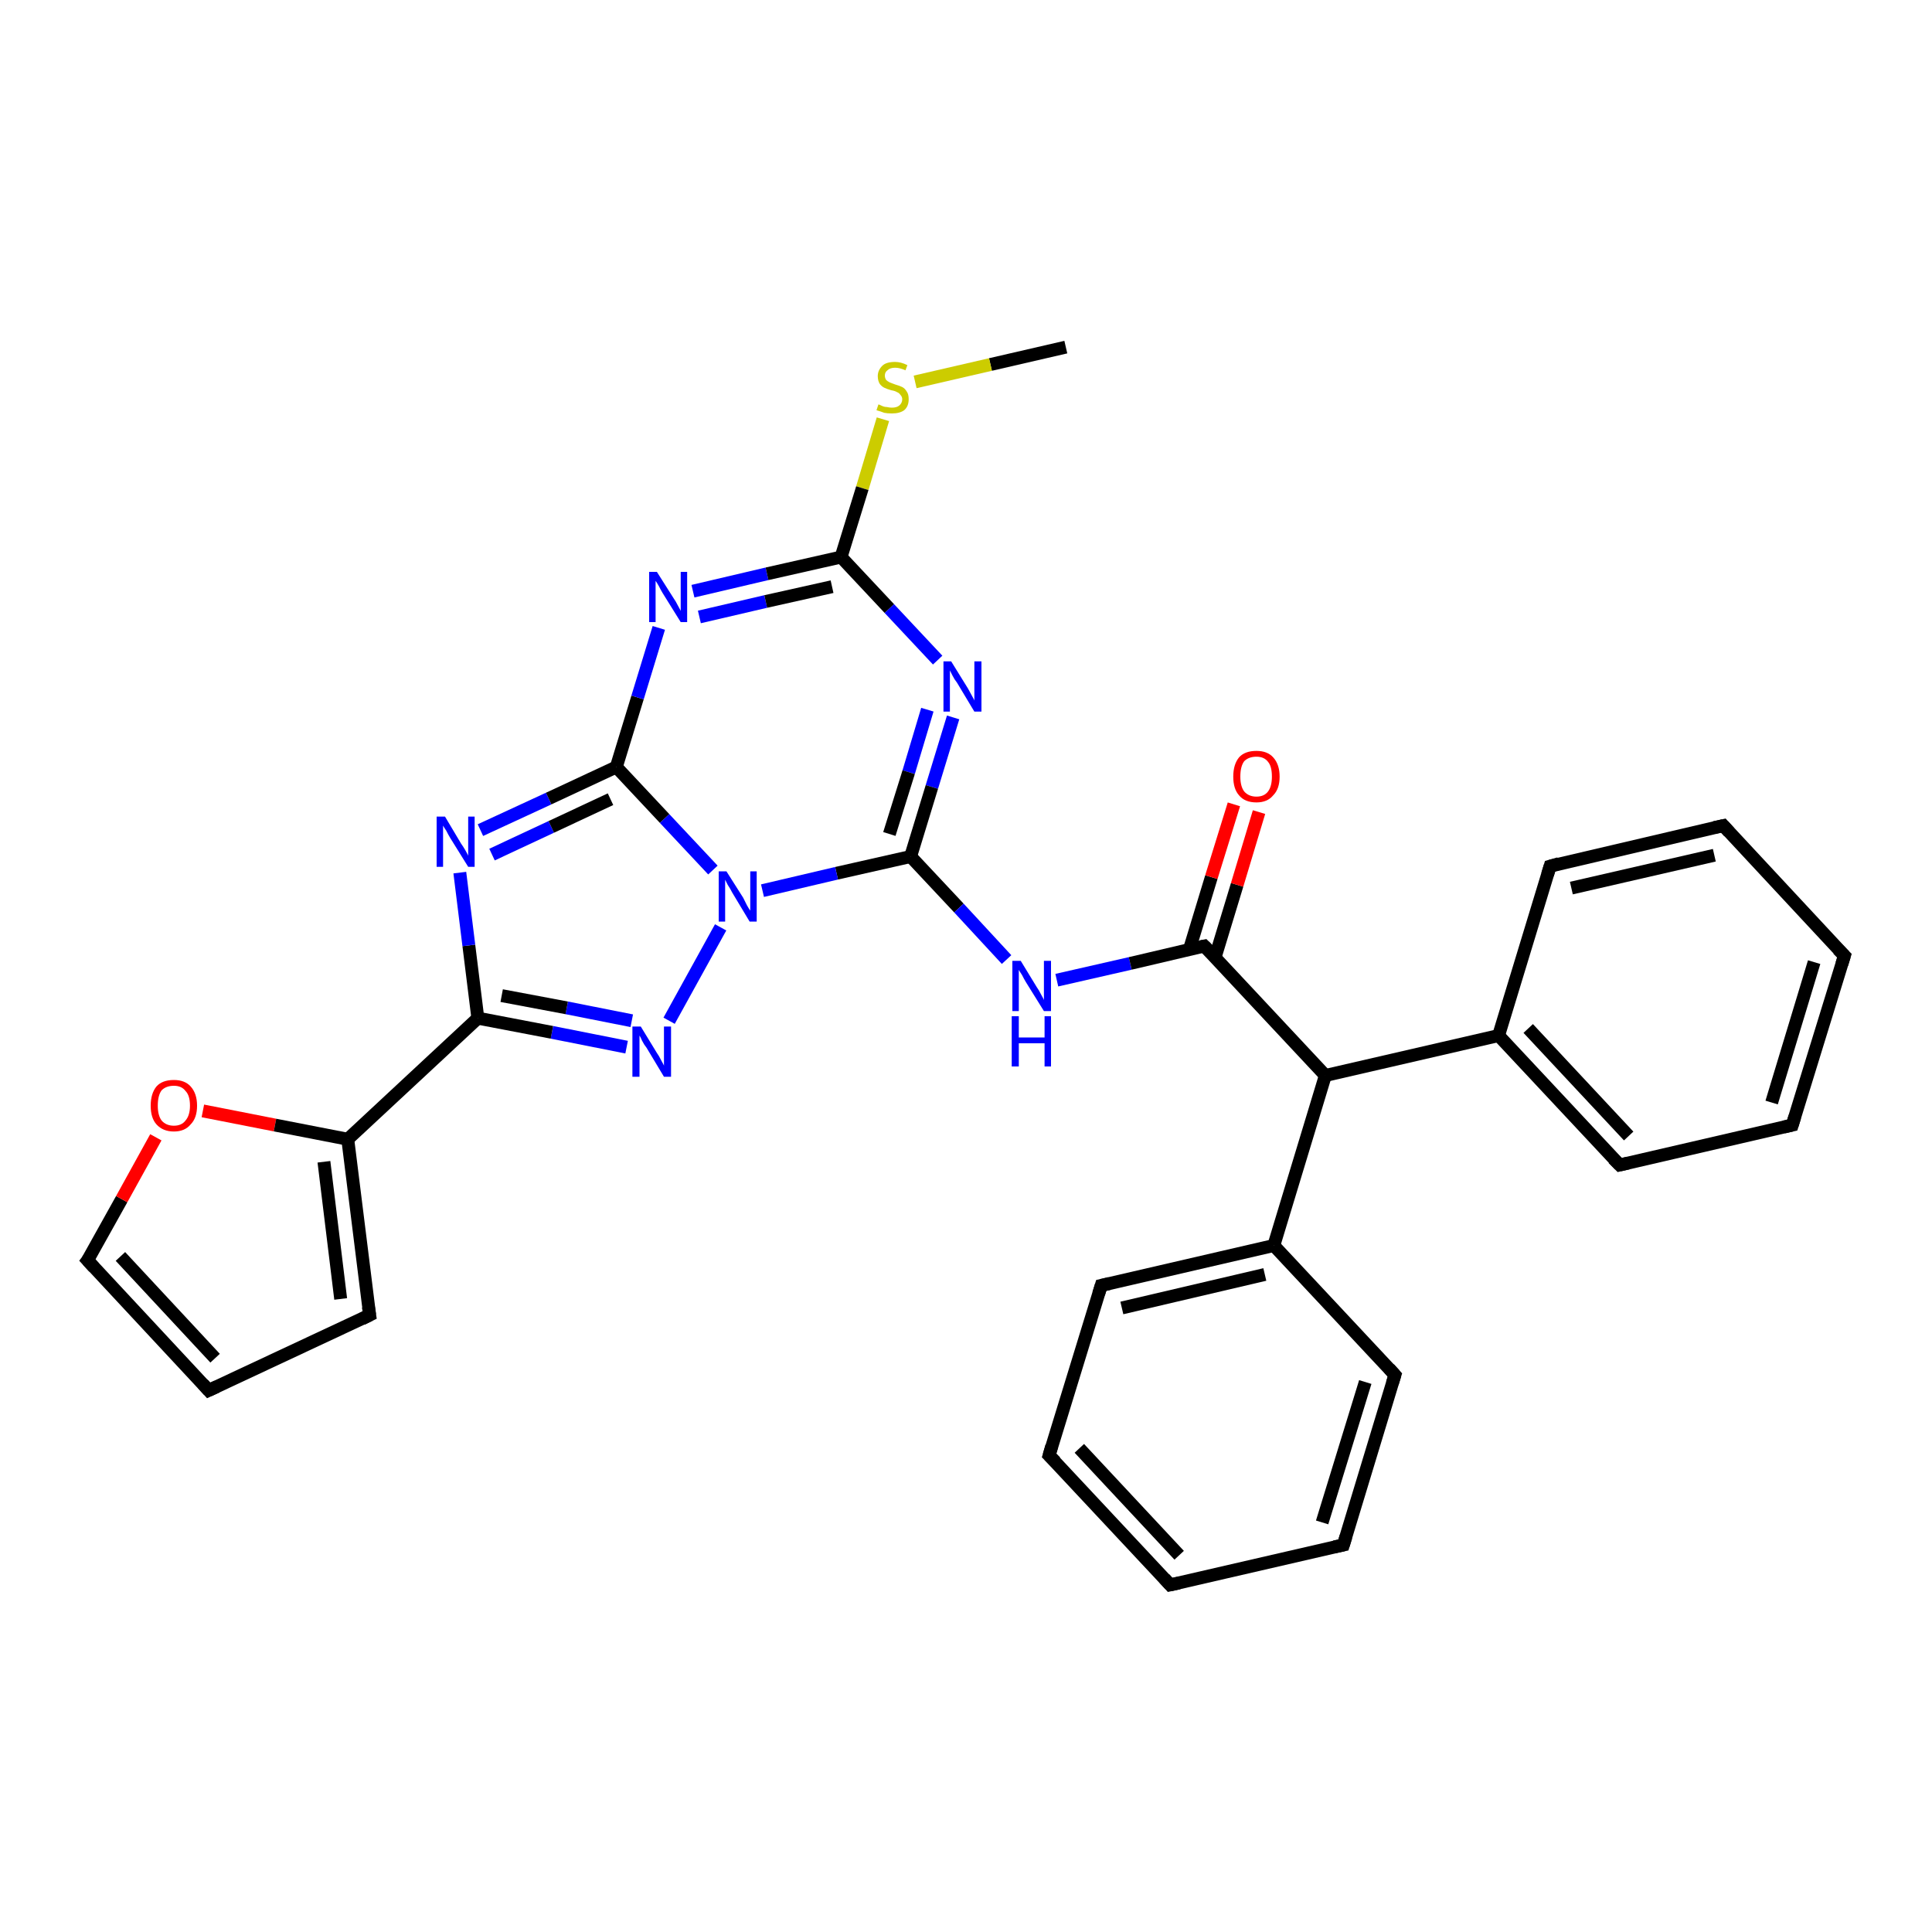 <?xml version='1.0' encoding='iso-8859-1'?>
<svg version='1.1' baseProfile='full'
              xmlns='http://www.w3.org/2000/svg'
                      xmlns:rdkit='http://www.rdkit.org/xml'
                      xmlns:xlink='http://www.w3.org/1999/xlink'
                  xml:space='preserve'
width='300px' height='300px' viewBox='0 0 300 300'>
<!-- END OF HEADER -->
<rect style='opacity:1.0;fill:#FFFFFF;stroke:none' width='300.0' height='300.0' x='0.0' y='0.0'> </rect>
<path class='bond-0 atom-0 atom-1' d='M 165.5,53.9 L 153.8,56.6' style='fill:none;fill-rule:evenodd;stroke:#000000;stroke-width:2.0px;stroke-linecap:butt;stroke-linejoin:miter;stroke-opacity:1' />
<path class='bond-0 atom-0 atom-1' d='M 153.8,56.6 L 142.1,59.3' style='fill:none;fill-rule:evenodd;stroke:#CCCC00;stroke-width:2.0px;stroke-linecap:butt;stroke-linejoin:miter;stroke-opacity:1' />
<path class='bond-1 atom-1 atom-2' d='M 137.1,65.1 L 133.9,75.8' style='fill:none;fill-rule:evenodd;stroke:#CCCC00;stroke-width:2.0px;stroke-linecap:butt;stroke-linejoin:miter;stroke-opacity:1' />
<path class='bond-1 atom-1 atom-2' d='M 133.9,75.8 L 130.6,86.5' style='fill:none;fill-rule:evenodd;stroke:#000000;stroke-width:2.0px;stroke-linecap:butt;stroke-linejoin:miter;stroke-opacity:1' />
<path class='bond-2 atom-2 atom-3' d='M 130.6,86.5 L 138.1,94.5' style='fill:none;fill-rule:evenodd;stroke:#000000;stroke-width:2.0px;stroke-linecap:butt;stroke-linejoin:miter;stroke-opacity:1' />
<path class='bond-2 atom-2 atom-3' d='M 138.1,94.5 L 145.6,102.5' style='fill:none;fill-rule:evenodd;stroke:#0000FF;stroke-width:2.0px;stroke-linecap:butt;stroke-linejoin:miter;stroke-opacity:1' />
<path class='bond-3 atom-3 atom-4' d='M 148.0,111.4 L 144.7,122.2' style='fill:none;fill-rule:evenodd;stroke:#0000FF;stroke-width:2.0px;stroke-linecap:butt;stroke-linejoin:miter;stroke-opacity:1' />
<path class='bond-3 atom-3 atom-4' d='M 144.7,122.2 L 141.4,133.0' style='fill:none;fill-rule:evenodd;stroke:#000000;stroke-width:2.0px;stroke-linecap:butt;stroke-linejoin:miter;stroke-opacity:1' />
<path class='bond-3 atom-3 atom-4' d='M 144.0,110.2 L 141.1,119.9' style='fill:none;fill-rule:evenodd;stroke:#0000FF;stroke-width:2.0px;stroke-linecap:butt;stroke-linejoin:miter;stroke-opacity:1' />
<path class='bond-3 atom-3 atom-4' d='M 141.1,119.9 L 138.1,129.5' style='fill:none;fill-rule:evenodd;stroke:#000000;stroke-width:2.0px;stroke-linecap:butt;stroke-linejoin:miter;stroke-opacity:1' />
<path class='bond-4 atom-4 atom-5' d='M 141.4,133.0 L 148.9,141.0' style='fill:none;fill-rule:evenodd;stroke:#000000;stroke-width:2.0px;stroke-linecap:butt;stroke-linejoin:miter;stroke-opacity:1' />
<path class='bond-4 atom-4 atom-5' d='M 148.9,141.0 L 156.3,149.0' style='fill:none;fill-rule:evenodd;stroke:#0000FF;stroke-width:2.0px;stroke-linecap:butt;stroke-linejoin:miter;stroke-opacity:1' />
<path class='bond-5 atom-5 atom-6' d='M 164.1,152.2 L 175.5,149.6' style='fill:none;fill-rule:evenodd;stroke:#0000FF;stroke-width:2.0px;stroke-linecap:butt;stroke-linejoin:miter;stroke-opacity:1' />
<path class='bond-5 atom-5 atom-6' d='M 175.5,149.6 L 187.0,146.9' style='fill:none;fill-rule:evenodd;stroke:#000000;stroke-width:2.0px;stroke-linecap:butt;stroke-linejoin:miter;stroke-opacity:1' />
<path class='bond-6 atom-6 atom-7' d='M 188.7,148.6 L 192.1,137.4' style='fill:none;fill-rule:evenodd;stroke:#000000;stroke-width:2.0px;stroke-linecap:butt;stroke-linejoin:miter;stroke-opacity:1' />
<path class='bond-6 atom-6 atom-7' d='M 192.1,137.4 L 195.5,126.1' style='fill:none;fill-rule:evenodd;stroke:#FF0000;stroke-width:2.0px;stroke-linecap:butt;stroke-linejoin:miter;stroke-opacity:1' />
<path class='bond-6 atom-6 atom-7' d='M 184.7,147.4 L 188.1,136.2' style='fill:none;fill-rule:evenodd;stroke:#000000;stroke-width:2.0px;stroke-linecap:butt;stroke-linejoin:miter;stroke-opacity:1' />
<path class='bond-6 atom-6 atom-7' d='M 188.1,136.2 L 191.6,124.9' style='fill:none;fill-rule:evenodd;stroke:#FF0000;stroke-width:2.0px;stroke-linecap:butt;stroke-linejoin:miter;stroke-opacity:1' />
<path class='bond-7 atom-6 atom-8' d='M 187.0,146.9 L 205.8,167.0' style='fill:none;fill-rule:evenodd;stroke:#000000;stroke-width:2.0px;stroke-linecap:butt;stroke-linejoin:miter;stroke-opacity:1' />
<path class='bond-8 atom-8 atom-9' d='M 205.8,167.0 L 232.7,160.8' style='fill:none;fill-rule:evenodd;stroke:#000000;stroke-width:2.0px;stroke-linecap:butt;stroke-linejoin:miter;stroke-opacity:1' />
<path class='bond-9 atom-9 atom-10' d='M 232.7,160.8 L 251.5,180.9' style='fill:none;fill-rule:evenodd;stroke:#000000;stroke-width:2.0px;stroke-linecap:butt;stroke-linejoin:miter;stroke-opacity:1' />
<path class='bond-9 atom-9 atom-10' d='M 237.3,159.7 L 252.9,176.4' style='fill:none;fill-rule:evenodd;stroke:#000000;stroke-width:2.0px;stroke-linecap:butt;stroke-linejoin:miter;stroke-opacity:1' />
<path class='bond-10 atom-10 atom-11' d='M 251.5,180.9 L 278.3,174.7' style='fill:none;fill-rule:evenodd;stroke:#000000;stroke-width:2.0px;stroke-linecap:butt;stroke-linejoin:miter;stroke-opacity:1' />
<path class='bond-11 atom-11 atom-12' d='M 278.3,174.7 L 286.4,148.4' style='fill:none;fill-rule:evenodd;stroke:#000000;stroke-width:2.0px;stroke-linecap:butt;stroke-linejoin:miter;stroke-opacity:1' />
<path class='bond-11 atom-11 atom-12' d='M 275.1,171.2 L 281.7,149.4' style='fill:none;fill-rule:evenodd;stroke:#000000;stroke-width:2.0px;stroke-linecap:butt;stroke-linejoin:miter;stroke-opacity:1' />
<path class='bond-12 atom-12 atom-13' d='M 286.4,148.4 L 267.6,128.2' style='fill:none;fill-rule:evenodd;stroke:#000000;stroke-width:2.0px;stroke-linecap:butt;stroke-linejoin:miter;stroke-opacity:1' />
<path class='bond-13 atom-13 atom-14' d='M 267.6,128.2 L 240.7,134.5' style='fill:none;fill-rule:evenodd;stroke:#000000;stroke-width:2.0px;stroke-linecap:butt;stroke-linejoin:miter;stroke-opacity:1' />
<path class='bond-13 atom-13 atom-14' d='M 266.2,132.8 L 244.0,137.9' style='fill:none;fill-rule:evenodd;stroke:#000000;stroke-width:2.0px;stroke-linecap:butt;stroke-linejoin:miter;stroke-opacity:1' />
<path class='bond-14 atom-8 atom-15' d='M 205.8,167.0 L 197.8,193.4' style='fill:none;fill-rule:evenodd;stroke:#000000;stroke-width:2.0px;stroke-linecap:butt;stroke-linejoin:miter;stroke-opacity:1' />
<path class='bond-15 atom-15 atom-16' d='M 197.8,193.4 L 171.0,199.6' style='fill:none;fill-rule:evenodd;stroke:#000000;stroke-width:2.0px;stroke-linecap:butt;stroke-linejoin:miter;stroke-opacity:1' />
<path class='bond-15 atom-15 atom-16' d='M 196.4,197.9 L 174.2,203.1' style='fill:none;fill-rule:evenodd;stroke:#000000;stroke-width:2.0px;stroke-linecap:butt;stroke-linejoin:miter;stroke-opacity:1' />
<path class='bond-16 atom-16 atom-17' d='M 171.0,199.6 L 162.9,226.0' style='fill:none;fill-rule:evenodd;stroke:#000000;stroke-width:2.0px;stroke-linecap:butt;stroke-linejoin:miter;stroke-opacity:1' />
<path class='bond-17 atom-17 atom-18' d='M 162.9,226.0 L 181.7,246.1' style='fill:none;fill-rule:evenodd;stroke:#000000;stroke-width:2.0px;stroke-linecap:butt;stroke-linejoin:miter;stroke-opacity:1' />
<path class='bond-17 atom-17 atom-18' d='M 167.6,224.9 L 183.1,241.5' style='fill:none;fill-rule:evenodd;stroke:#000000;stroke-width:2.0px;stroke-linecap:butt;stroke-linejoin:miter;stroke-opacity:1' />
<path class='bond-18 atom-18 atom-19' d='M 181.7,246.1 L 208.6,239.9' style='fill:none;fill-rule:evenodd;stroke:#000000;stroke-width:2.0px;stroke-linecap:butt;stroke-linejoin:miter;stroke-opacity:1' />
<path class='bond-19 atom-19 atom-20' d='M 208.6,239.9 L 216.6,213.5' style='fill:none;fill-rule:evenodd;stroke:#000000;stroke-width:2.0px;stroke-linecap:butt;stroke-linejoin:miter;stroke-opacity:1' />
<path class='bond-19 atom-19 atom-20' d='M 205.3,236.4 L 212.0,214.6' style='fill:none;fill-rule:evenodd;stroke:#000000;stroke-width:2.0px;stroke-linecap:butt;stroke-linejoin:miter;stroke-opacity:1' />
<path class='bond-20 atom-4 atom-21' d='M 141.4,133.0 L 129.9,135.6' style='fill:none;fill-rule:evenodd;stroke:#000000;stroke-width:2.0px;stroke-linecap:butt;stroke-linejoin:miter;stroke-opacity:1' />
<path class='bond-20 atom-4 atom-21' d='M 129.9,135.6 L 118.4,138.3' style='fill:none;fill-rule:evenodd;stroke:#0000FF;stroke-width:2.0px;stroke-linecap:butt;stroke-linejoin:miter;stroke-opacity:1' />
<path class='bond-21 atom-21 atom-22' d='M 111.9,144.0 L 103.9,158.5' style='fill:none;fill-rule:evenodd;stroke:#0000FF;stroke-width:2.0px;stroke-linecap:butt;stroke-linejoin:miter;stroke-opacity:1' />
<path class='bond-22 atom-22 atom-23' d='M 97.3,162.6 L 85.7,160.3' style='fill:none;fill-rule:evenodd;stroke:#0000FF;stroke-width:2.0px;stroke-linecap:butt;stroke-linejoin:miter;stroke-opacity:1' />
<path class='bond-22 atom-22 atom-23' d='M 85.7,160.3 L 74.2,158.1' style='fill:none;fill-rule:evenodd;stroke:#000000;stroke-width:2.0px;stroke-linecap:butt;stroke-linejoin:miter;stroke-opacity:1' />
<path class='bond-22 atom-22 atom-23' d='M 98.1,158.5 L 88.0,156.5' style='fill:none;fill-rule:evenodd;stroke:#0000FF;stroke-width:2.0px;stroke-linecap:butt;stroke-linejoin:miter;stroke-opacity:1' />
<path class='bond-22 atom-22 atom-23' d='M 88.0,156.5 L 77.9,154.6' style='fill:none;fill-rule:evenodd;stroke:#000000;stroke-width:2.0px;stroke-linecap:butt;stroke-linejoin:miter;stroke-opacity:1' />
<path class='bond-23 atom-23 atom-24' d='M 74.2,158.1 L 72.8,146.8' style='fill:none;fill-rule:evenodd;stroke:#000000;stroke-width:2.0px;stroke-linecap:butt;stroke-linejoin:miter;stroke-opacity:1' />
<path class='bond-23 atom-23 atom-24' d='M 72.8,146.8 L 71.4,135.5' style='fill:none;fill-rule:evenodd;stroke:#0000FF;stroke-width:2.0px;stroke-linecap:butt;stroke-linejoin:miter;stroke-opacity:1' />
<path class='bond-24 atom-24 atom-25' d='M 74.6,128.9 L 85.2,124.0' style='fill:none;fill-rule:evenodd;stroke:#0000FF;stroke-width:2.0px;stroke-linecap:butt;stroke-linejoin:miter;stroke-opacity:1' />
<path class='bond-24 atom-24 atom-25' d='M 85.2,124.0 L 95.7,119.1' style='fill:none;fill-rule:evenodd;stroke:#000000;stroke-width:2.0px;stroke-linecap:butt;stroke-linejoin:miter;stroke-opacity:1' />
<path class='bond-24 atom-24 atom-25' d='M 76.4,132.7 L 85.6,128.4' style='fill:none;fill-rule:evenodd;stroke:#0000FF;stroke-width:2.0px;stroke-linecap:butt;stroke-linejoin:miter;stroke-opacity:1' />
<path class='bond-24 atom-24 atom-25' d='M 85.6,128.4 L 94.8,124.1' style='fill:none;fill-rule:evenodd;stroke:#000000;stroke-width:2.0px;stroke-linecap:butt;stroke-linejoin:miter;stroke-opacity:1' />
<path class='bond-25 atom-25 atom-26' d='M 95.7,119.1 L 99.0,108.3' style='fill:none;fill-rule:evenodd;stroke:#000000;stroke-width:2.0px;stroke-linecap:butt;stroke-linejoin:miter;stroke-opacity:1' />
<path class='bond-25 atom-25 atom-26' d='M 99.0,108.3 L 102.3,97.5' style='fill:none;fill-rule:evenodd;stroke:#0000FF;stroke-width:2.0px;stroke-linecap:butt;stroke-linejoin:miter;stroke-opacity:1' />
<path class='bond-26 atom-23 atom-27' d='M 74.2,158.1 L 54.0,176.9' style='fill:none;fill-rule:evenodd;stroke:#000000;stroke-width:2.0px;stroke-linecap:butt;stroke-linejoin:miter;stroke-opacity:1' />
<path class='bond-27 atom-27 atom-28' d='M 54.0,176.9 L 57.4,204.2' style='fill:none;fill-rule:evenodd;stroke:#000000;stroke-width:2.0px;stroke-linecap:butt;stroke-linejoin:miter;stroke-opacity:1' />
<path class='bond-27 atom-27 atom-28' d='M 50.3,180.4 L 52.9,201.7' style='fill:none;fill-rule:evenodd;stroke:#000000;stroke-width:2.0px;stroke-linecap:butt;stroke-linejoin:miter;stroke-opacity:1' />
<path class='bond-28 atom-28 atom-29' d='M 57.4,204.2 L 32.4,215.9' style='fill:none;fill-rule:evenodd;stroke:#000000;stroke-width:2.0px;stroke-linecap:butt;stroke-linejoin:miter;stroke-opacity:1' />
<path class='bond-29 atom-29 atom-30' d='M 32.4,215.9 L 13.6,195.7' style='fill:none;fill-rule:evenodd;stroke:#000000;stroke-width:2.0px;stroke-linecap:butt;stroke-linejoin:miter;stroke-opacity:1' />
<path class='bond-29 atom-29 atom-30' d='M 33.4,210.9 L 18.7,195.1' style='fill:none;fill-rule:evenodd;stroke:#000000;stroke-width:2.0px;stroke-linecap:butt;stroke-linejoin:miter;stroke-opacity:1' />
<path class='bond-30 atom-30 atom-31' d='M 13.6,195.7 L 18.9,186.2' style='fill:none;fill-rule:evenodd;stroke:#000000;stroke-width:2.0px;stroke-linecap:butt;stroke-linejoin:miter;stroke-opacity:1' />
<path class='bond-30 atom-30 atom-31' d='M 18.9,186.2 L 24.2,176.6' style='fill:none;fill-rule:evenodd;stroke:#FF0000;stroke-width:2.0px;stroke-linecap:butt;stroke-linejoin:miter;stroke-opacity:1' />
<path class='bond-31 atom-26 atom-2' d='M 107.6,91.8 L 119.1,89.1' style='fill:none;fill-rule:evenodd;stroke:#0000FF;stroke-width:2.0px;stroke-linecap:butt;stroke-linejoin:miter;stroke-opacity:1' />
<path class='bond-31 atom-26 atom-2' d='M 119.1,89.1 L 130.6,86.5' style='fill:none;fill-rule:evenodd;stroke:#000000;stroke-width:2.0px;stroke-linecap:butt;stroke-linejoin:miter;stroke-opacity:1' />
<path class='bond-31 atom-26 atom-2' d='M 108.6,95.8 L 118.9,93.4' style='fill:none;fill-rule:evenodd;stroke:#0000FF;stroke-width:2.0px;stroke-linecap:butt;stroke-linejoin:miter;stroke-opacity:1' />
<path class='bond-31 atom-26 atom-2' d='M 118.9,93.4 L 129.2,91.1' style='fill:none;fill-rule:evenodd;stroke:#000000;stroke-width:2.0px;stroke-linecap:butt;stroke-linejoin:miter;stroke-opacity:1' />
<path class='bond-32 atom-31 atom-27' d='M 31.5,172.5 L 42.7,174.7' style='fill:none;fill-rule:evenodd;stroke:#FF0000;stroke-width:2.0px;stroke-linecap:butt;stroke-linejoin:miter;stroke-opacity:1' />
<path class='bond-32 atom-31 atom-27' d='M 42.7,174.7 L 54.0,176.9' style='fill:none;fill-rule:evenodd;stroke:#000000;stroke-width:2.0px;stroke-linecap:butt;stroke-linejoin:miter;stroke-opacity:1' />
<path class='bond-33 atom-14 atom-9' d='M 240.7,134.5 L 232.7,160.8' style='fill:none;fill-rule:evenodd;stroke:#000000;stroke-width:2.0px;stroke-linecap:butt;stroke-linejoin:miter;stroke-opacity:1' />
<path class='bond-34 atom-20 atom-15' d='M 216.6,213.5 L 197.8,193.4' style='fill:none;fill-rule:evenodd;stroke:#000000;stroke-width:2.0px;stroke-linecap:butt;stroke-linejoin:miter;stroke-opacity:1' />
<path class='bond-35 atom-25 atom-21' d='M 95.7,119.1 L 103.2,127.1' style='fill:none;fill-rule:evenodd;stroke:#000000;stroke-width:2.0px;stroke-linecap:butt;stroke-linejoin:miter;stroke-opacity:1' />
<path class='bond-35 atom-25 atom-21' d='M 103.2,127.1 L 110.7,135.1' style='fill:none;fill-rule:evenodd;stroke:#0000FF;stroke-width:2.0px;stroke-linecap:butt;stroke-linejoin:miter;stroke-opacity:1' />
<path d='M 186.5,147.0 L 187.0,146.9 L 188.0,147.9' style='fill:none;stroke:#000000;stroke-width:2.0px;stroke-linecap:butt;stroke-linejoin:miter;stroke-opacity:1;' />
<path d='M 250.5,179.9 L 251.5,180.9 L 252.8,180.6' style='fill:none;stroke:#000000;stroke-width:2.0px;stroke-linecap:butt;stroke-linejoin:miter;stroke-opacity:1;' />
<path d='M 277.0,175.0 L 278.3,174.7 L 278.7,173.4' style='fill:none;stroke:#000000;stroke-width:2.0px;stroke-linecap:butt;stroke-linejoin:miter;stroke-opacity:1;' />
<path d='M 286.0,149.7 L 286.4,148.4 L 285.4,147.4' style='fill:none;stroke:#000000;stroke-width:2.0px;stroke-linecap:butt;stroke-linejoin:miter;stroke-opacity:1;' />
<path d='M 268.5,129.2 L 267.6,128.2 L 266.2,128.5' style='fill:none;stroke:#000000;stroke-width:2.0px;stroke-linecap:butt;stroke-linejoin:miter;stroke-opacity:1;' />
<path d='M 242.1,134.1 L 240.7,134.5 L 240.3,135.8' style='fill:none;stroke:#000000;stroke-width:2.0px;stroke-linecap:butt;stroke-linejoin:miter;stroke-opacity:1;' />
<path d='M 172.3,199.3 L 171.0,199.6 L 170.6,200.9' style='fill:none;stroke:#000000;stroke-width:2.0px;stroke-linecap:butt;stroke-linejoin:miter;stroke-opacity:1;' />
<path d='M 163.3,224.6 L 162.9,226.0 L 163.9,227.0' style='fill:none;stroke:#000000;stroke-width:2.0px;stroke-linecap:butt;stroke-linejoin:miter;stroke-opacity:1;' />
<path d='M 180.8,245.1 L 181.7,246.1 L 183.1,245.8' style='fill:none;stroke:#000000;stroke-width:2.0px;stroke-linecap:butt;stroke-linejoin:miter;stroke-opacity:1;' />
<path d='M 207.2,240.2 L 208.6,239.9 L 209.0,238.6' style='fill:none;stroke:#000000;stroke-width:2.0px;stroke-linecap:butt;stroke-linejoin:miter;stroke-opacity:1;' />
<path d='M 216.2,214.8 L 216.6,213.5 L 215.7,212.5' style='fill:none;stroke:#000000;stroke-width:2.0px;stroke-linecap:butt;stroke-linejoin:miter;stroke-opacity:1;' />
<path d='M 57.2,202.9 L 57.4,204.2 L 56.2,204.8' style='fill:none;stroke:#000000;stroke-width:2.0px;stroke-linecap:butt;stroke-linejoin:miter;stroke-opacity:1;' />
<path d='M 33.7,215.3 L 32.4,215.9 L 31.5,214.9' style='fill:none;stroke:#000000;stroke-width:2.0px;stroke-linecap:butt;stroke-linejoin:miter;stroke-opacity:1;' />
<path d='M 14.6,196.8 L 13.6,195.7 L 13.9,195.3' style='fill:none;stroke:#000000;stroke-width:2.0px;stroke-linecap:butt;stroke-linejoin:miter;stroke-opacity:1;' />
<path class='atom-1' d='M 136.4 62.8
Q 136.5 62.8, 136.9 63.0
Q 137.3 63.2, 137.7 63.2
Q 138.1 63.3, 138.5 63.3
Q 139.2 63.3, 139.6 63.0
Q 140.1 62.6, 140.1 62.0
Q 140.1 61.6, 139.8 61.3
Q 139.6 61.0, 139.3 60.9
Q 139.0 60.7, 138.4 60.6
Q 137.7 60.4, 137.3 60.2
Q 136.9 60.0, 136.6 59.6
Q 136.3 59.1, 136.3 58.4
Q 136.3 57.5, 137.0 56.8
Q 137.6 56.2, 139.0 56.2
Q 139.9 56.2, 140.9 56.7
L 140.6 57.5
Q 139.7 57.1, 139.0 57.1
Q 138.2 57.1, 137.8 57.5
Q 137.4 57.8, 137.4 58.3
Q 137.4 58.7, 137.6 59.0
Q 137.8 59.2, 138.2 59.4
Q 138.5 59.5, 139.0 59.7
Q 139.7 59.9, 140.1 60.1
Q 140.5 60.3, 140.8 60.8
Q 141.1 61.2, 141.1 62.0
Q 141.1 63.1, 140.4 63.7
Q 139.7 64.2, 138.5 64.2
Q 137.8 64.2, 137.3 64.1
Q 136.8 63.9, 136.1 63.7
L 136.4 62.8
' fill='#CCCC00'/>
<path class='atom-3' d='M 147.7 102.7
L 150.3 106.9
Q 150.5 107.3, 150.9 108.0
Q 151.3 108.7, 151.3 108.8
L 151.3 102.7
L 152.4 102.7
L 152.4 110.5
L 151.3 110.5
L 148.6 106.0
Q 148.2 105.5, 147.9 104.9
Q 147.6 104.3, 147.5 104.1
L 147.5 110.5
L 146.5 110.5
L 146.5 102.7
L 147.7 102.7
' fill='#0000FF'/>
<path class='atom-5' d='M 158.5 149.2
L 161.0 153.3
Q 161.3 153.7, 161.7 154.5
Q 162.1 155.2, 162.1 155.3
L 162.1 149.2
L 163.2 149.2
L 163.2 157.0
L 162.1 157.0
L 159.3 152.5
Q 159.0 152.0, 158.7 151.4
Q 158.3 150.8, 158.2 150.6
L 158.2 157.0
L 157.2 157.0
L 157.2 149.2
L 158.5 149.2
' fill='#0000FF'/>
<path class='atom-5' d='M 157.1 157.8
L 158.2 157.8
L 158.2 161.1
L 162.2 161.1
L 162.2 157.8
L 163.2 157.8
L 163.2 165.6
L 162.2 165.6
L 162.2 162.0
L 158.2 162.0
L 158.2 165.6
L 157.1 165.6
L 157.1 157.8
' fill='#0000FF'/>
<path class='atom-7' d='M 191.5 120.6
Q 191.5 118.7, 192.4 117.6
Q 193.3 116.6, 195.1 116.6
Q 196.8 116.6, 197.7 117.6
Q 198.7 118.7, 198.7 120.6
Q 198.7 122.5, 197.7 123.5
Q 196.8 124.6, 195.1 124.6
Q 193.3 124.6, 192.4 123.5
Q 191.5 122.5, 191.5 120.6
M 195.1 123.7
Q 196.3 123.7, 196.9 122.9
Q 197.5 122.1, 197.5 120.6
Q 197.5 119.0, 196.9 118.3
Q 196.3 117.5, 195.1 117.5
Q 193.9 117.5, 193.2 118.2
Q 192.6 119.0, 192.6 120.6
Q 192.6 122.1, 193.2 122.9
Q 193.9 123.7, 195.1 123.7
' fill='#FF0000'/>
<path class='atom-21' d='M 112.8 135.3
L 115.4 139.4
Q 115.6 139.8, 116.0 140.6
Q 116.4 141.3, 116.5 141.4
L 116.5 135.3
L 117.5 135.3
L 117.5 143.1
L 116.4 143.1
L 113.7 138.6
Q 113.4 138.0, 113.0 137.4
Q 112.7 136.8, 112.6 136.6
L 112.6 143.1
L 111.6 143.1
L 111.6 135.3
L 112.8 135.3
' fill='#0000FF'/>
<path class='atom-22' d='M 99.5 159.4
L 102.0 163.5
Q 102.3 163.9, 102.7 164.7
Q 103.1 165.4, 103.1 165.5
L 103.1 159.4
L 104.2 159.4
L 104.2 167.2
L 103.1 167.2
L 100.4 162.7
Q 100.0 162.2, 99.7 161.6
Q 99.4 160.9, 99.3 160.8
L 99.3 167.2
L 98.2 167.2
L 98.2 159.4
L 99.5 159.4
' fill='#0000FF'/>
<path class='atom-24' d='M 69.1 126.8
L 71.6 131.0
Q 71.9 131.4, 72.3 132.1
Q 72.7 132.8, 72.7 132.9
L 72.7 126.8
L 73.7 126.8
L 73.7 134.6
L 72.7 134.6
L 69.9 130.1
Q 69.6 129.6, 69.3 129.0
Q 68.9 128.4, 68.8 128.2
L 68.8 134.6
L 67.8 134.6
L 67.8 126.8
L 69.1 126.8
' fill='#0000FF'/>
<path class='atom-26' d='M 102.0 88.8
L 104.6 92.9
Q 104.9 93.3, 105.3 94.1
Q 105.7 94.8, 105.7 94.9
L 105.7 88.8
L 106.7 88.8
L 106.7 96.6
L 105.7 96.6
L 102.9 92.1
Q 102.6 91.6, 102.3 91.0
Q 101.9 90.3, 101.8 90.2
L 101.8 96.6
L 100.8 96.6
L 100.8 88.8
L 102.0 88.8
' fill='#0000FF'/>
<path class='atom-31' d='M 23.4 171.7
Q 23.4 169.8, 24.3 168.7
Q 25.2 167.7, 27.0 167.7
Q 28.7 167.7, 29.6 168.7
Q 30.6 169.8, 30.6 171.7
Q 30.6 173.6, 29.6 174.6
Q 28.7 175.7, 27.0 175.7
Q 25.3 175.7, 24.3 174.6
Q 23.4 173.6, 23.4 171.7
M 27.0 174.8
Q 28.2 174.8, 28.8 174.0
Q 29.5 173.2, 29.5 171.7
Q 29.5 170.1, 28.8 169.4
Q 28.2 168.6, 27.0 168.6
Q 25.8 168.6, 25.1 169.3
Q 24.5 170.1, 24.5 171.7
Q 24.5 173.2, 25.1 174.0
Q 25.8 174.8, 27.0 174.8
' fill='#FF0000'/>
</svg>
